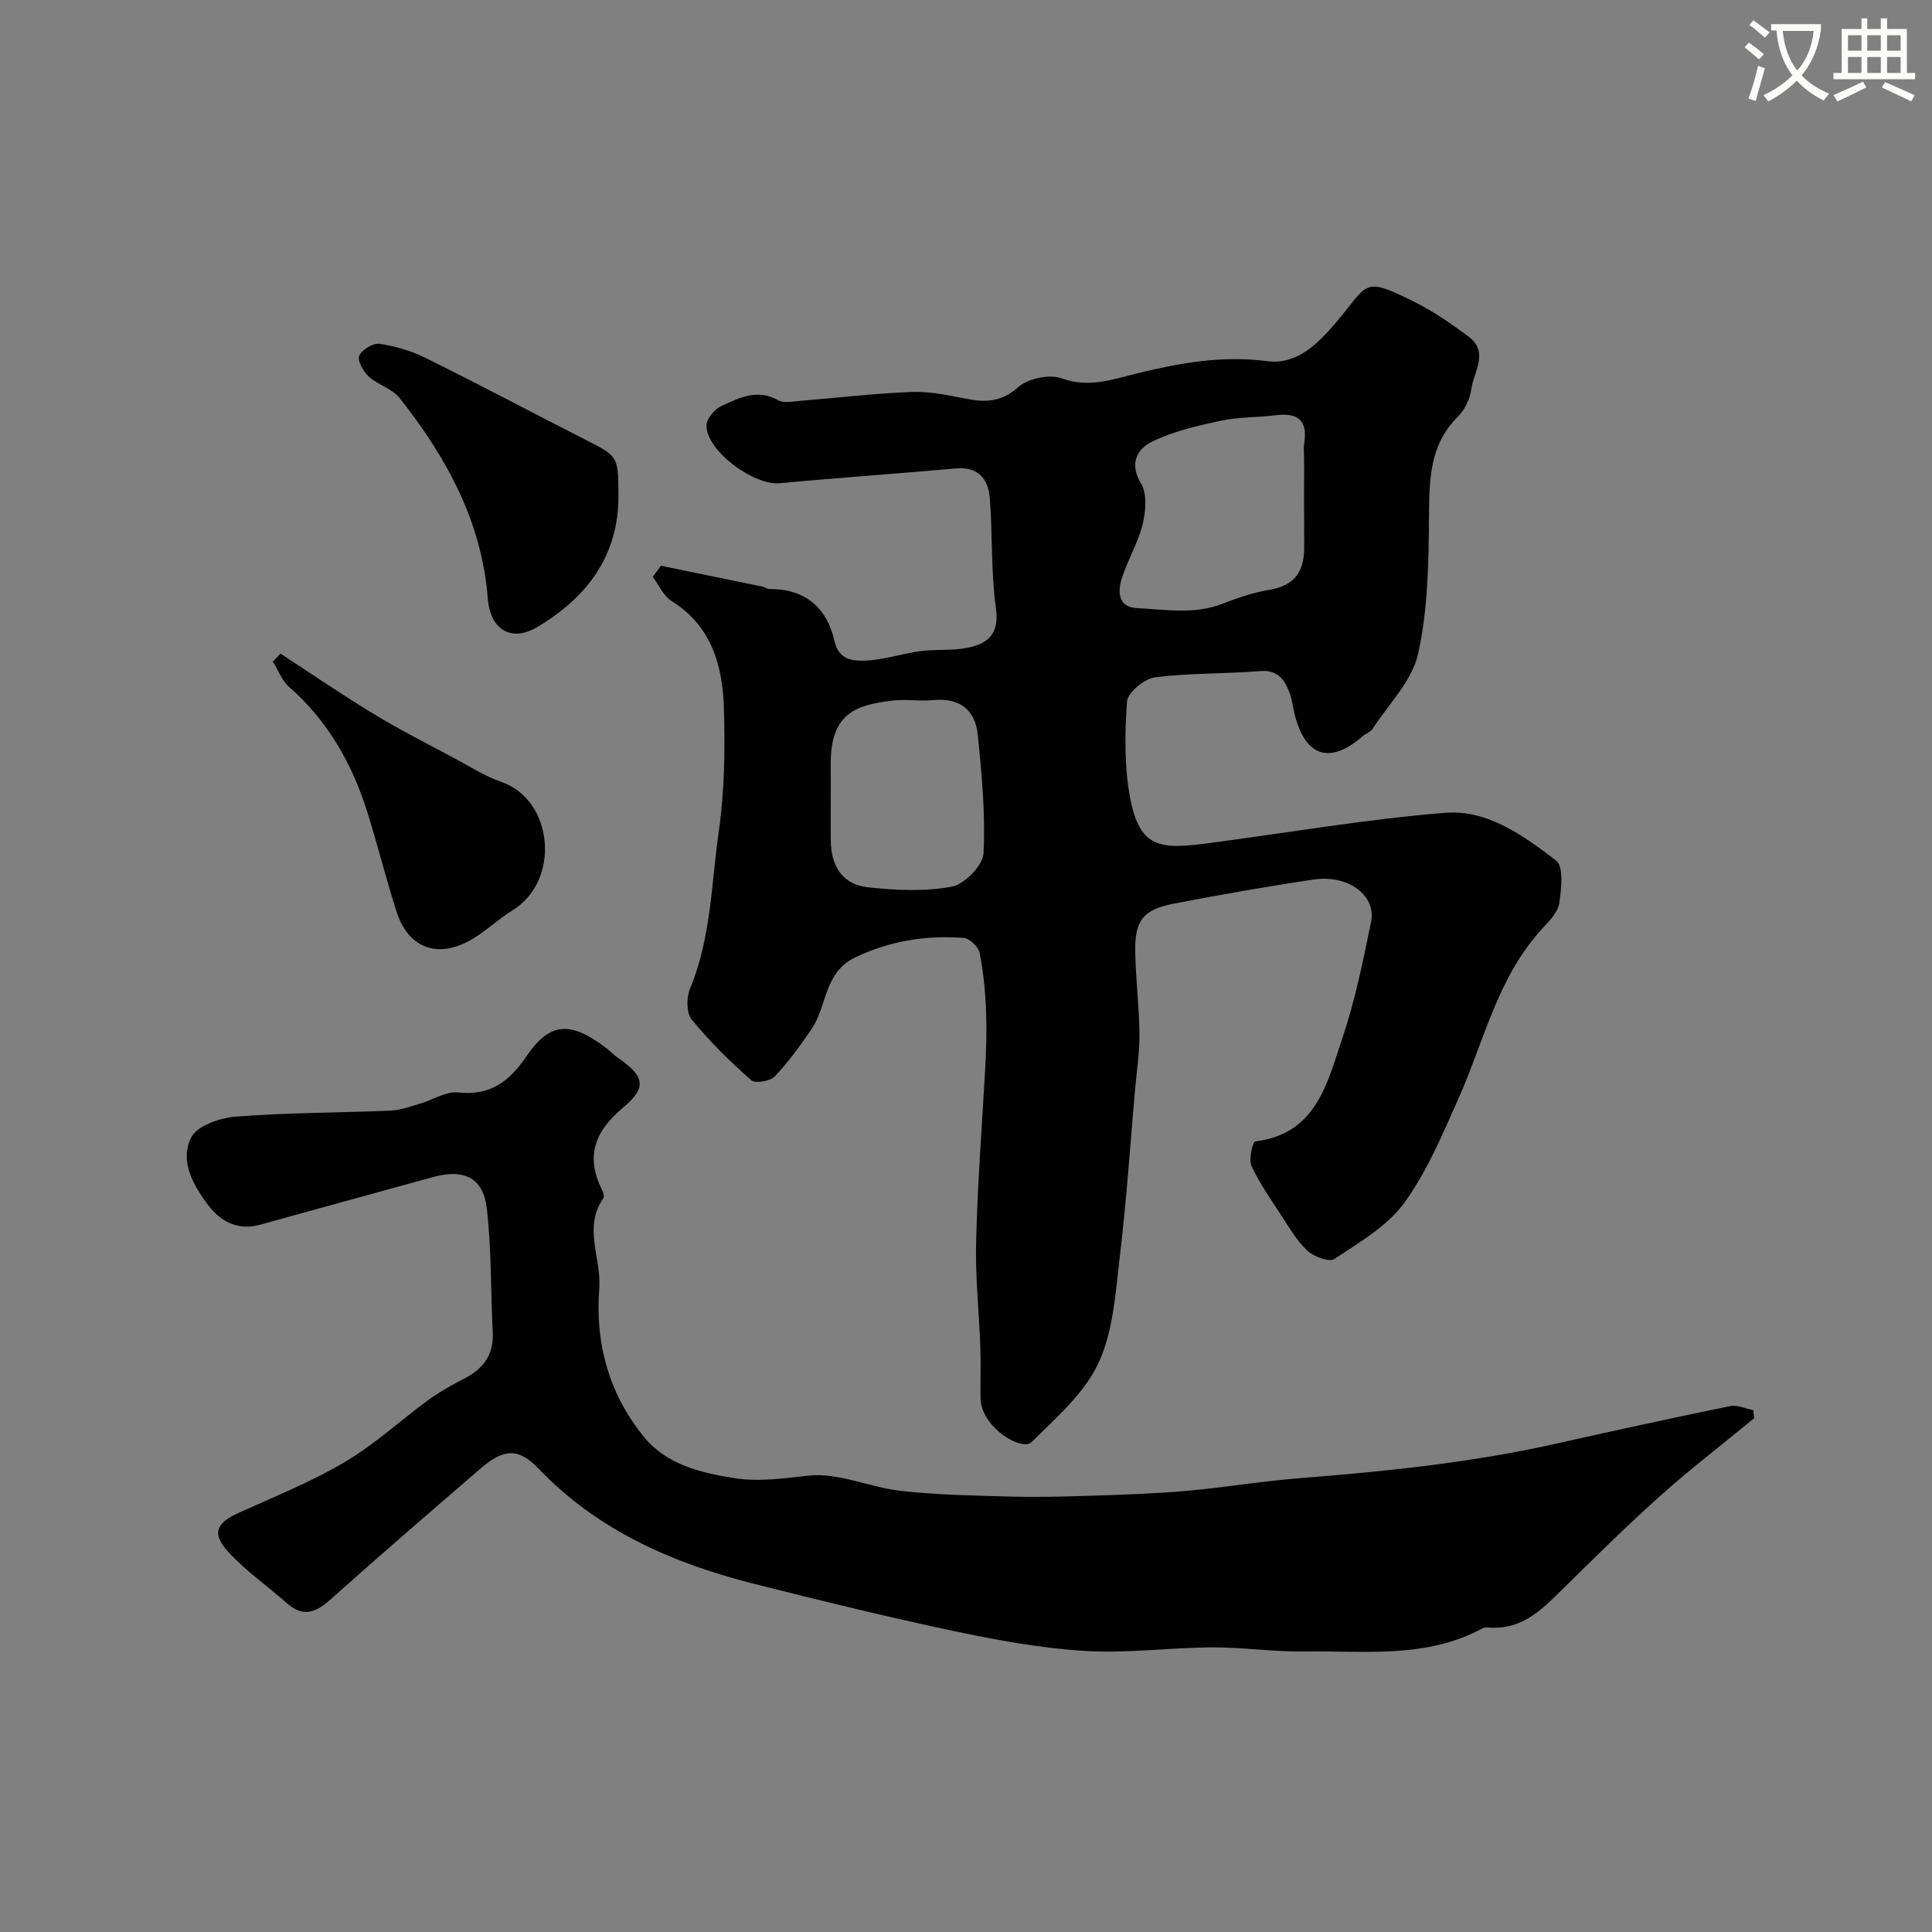 <svg enable-background="new 0 0 400 400" viewBox="0 0 400 400" xmlns="http://www.w3.org/2000/svg"><rect x="0" y="0" width="400" height="400" fill="#808080" stroke="none"/><path d="m362.1 8.8c1.1.8 2.1 1.6 3.1 2.4l-1 1.1c-1.3-1.1-2.3-2-3-2.5zm1.9 4.8c.5.2.9.4 1.4.5-.6 2.3-1.3 4.5-1.9 6.8l-1.5-.5c.8-2.1 1.4-4.3 2-6.8zm-1-9.4c1.3.9 2.4 1.8 3.4 2.5l-1 1.1c-1.4-1.2-2.4-2.1-3.2-2.6zm3.7 2.2v-1.4h10.3v1.2c-.5 3.6-1.8 6.8-4 9.4 1.5 1.6 3.4 2.8 5.7 3.8-.3.4-.7.8-1.1 1.4-2.3-1.1-4.1-2.5-5.6-4.1-1.6 1.6-3.6 3.1-5.9 4.3-.3-.5-.7-.9-1-1.3 2.4-1.1 4.4-2.5 6-4.1-1.9-2.5-3-5.6-3.3-9.3h-1.1zm8.8 0h-6.4c.3 3.3 1.3 6 3 8.2 2-2.2 3.1-5.1 3.4-8.2z" fill="#fbfcfa"/><path d="m385.3 3.8h1.3v2.2h2.8v-2.2h1.3v2.2h4.1v9.1h1.7v1.3h-16.9v-1.3h1.7v-9.1h4.1v-2.2zm.4 13.1.7 1.2c-1.8.9-3.8 1.9-6 2.9-.2-.4-.5-.8-.8-1.3 2.3-1 4.3-1.9 6.1-2.8zm-3.1-6.4h2.8v-3.2h-2.8zm0 4.6h2.8v-3.3h-2.8zm4-4.6h2.8v-3.2h-2.8zm0 4.6h2.8v-3.3h-2.8zm3.7 1.9c2.1.9 4.1 1.8 6.1 2.7l-.7 1.3c-2.2-1.1-4.2-2-6.1-2.9zm3.2-9.7h-2.8v3.2h2.8zm-2.8 7.8h2.8v-3.3h-2.8z" fill="#fbfcfa"/><g fill="#010102"><path d="m136.85 117.13c7.03 1.44 14.06 2.88 21.09 4.34.47.1.92.48 1.38.48 7.41-.05 11.9 3.91 13.45 10.77.89 3.93 3.8 4.13 6.25 4.06 3.85-.12 7.66-1.45 11.52-1.97 3.26-.43 6.66-.05 9.86-.71 4.13-.85 6.53-2.85 5.8-8.11-1.04-7.49-.69-15.17-1.26-22.74-.31-4.06-2.34-6.69-7.1-6.26-12.12 1.09-24.27 1.91-36.39 3.06-5.43.51-15.3-6.8-15.18-12.01.03-1.38 1.67-3.32 3.06-3.96 3.68-1.7 7.46-3.66 11.78-1.22 1.15.65 2.95.26 4.44.14 7.73-.62 15.44-1.55 23.17-1.85 3.7-.15 7.49.65 11.16 1.38 4.06.81 7.38.77 10.91-2.37 2.04-1.81 6.46-2.74 9-1.83 5.78 2.09 10.65.17 15.99-1.12 8.69-2.1 17.43-3.65 26.62-2.43 6.15.81 10.6-3.74 14.4-8.24 6.58-7.79 5.21-9.47 16.17-3.97 3.9 1.96 7.57 4.5 11.08 7.12 4.33 3.23 1.03 7.32.56 10.94-.26 1.99-1.35 4.23-2.78 5.65-5.87 5.82-5.9 12.98-5.97 20.55-.08 9.53-.2 19.28-2.25 28.51-1.25 5.64-6.14 10.47-9.48 15.62-.41.63-1.36.89-1.96 1.42-6.75 5.93-11.86 4.36-14.1-4.37-.4-1.58-.56-3.24-1.14-4.74-1.04-2.71-2.51-4.63-6.08-4.33-7.23.6-14.55.37-21.72 1.3-2.21.29-5.67 3.15-5.8 5.03-.47 6.71-.57 13.65.71 20.21 1.98 10.1 6.24 10.37 15.7 9.15 16.51-2.14 32.96-5.03 49.53-6.35 8.68-.69 16.21 4.75 22.91 9.9 1.6 1.23 1.09 5.91.64 8.86-.29 1.89-2.09 3.67-3.52 5.23-9.27 10.06-12.02 23.27-17.37 35.24-3.31 7.42-6.51 15.11-11.24 21.59-3.53 4.83-9.3 8.14-14.44 11.57-1.07.71-4.28-.51-5.62-1.78-2.22-2.09-3.8-4.88-5.5-7.48-2.14-3.27-4.41-6.5-6.02-10.03-.62-1.37.26-5 .77-5.06 12.7-1.56 14.91-12.11 18.04-21.37 2.64-7.82 4.29-16 5.95-24.11 1.11-5.42-4.75-9.8-11.82-8.75-9.68 1.43-19.32 3.13-28.93 4.98-6.48 1.24-8.21 3.48-8.08 10.13.11 5.6.82 11.2.87 16.8.04 3.93-.58 7.87-.93 11.8-.99 11.3-1.74 22.63-3.08 33.88-.91 7.59-1.33 15.69-4.43 22.43-2.9 6.31-8.78 11.4-13.9 16.46-2 1.98-10.44-3.01-10.56-9.08-.07-3.5.09-7-.04-10.5-.26-7.27-1.06-14.55-.88-21.8.3-11.88 1.18-23.74 1.87-35.61.47-8.14.43-16.28-1.14-24.3-.24-1.24-2.08-3-3.28-3.09-7.76-.59-15.18.57-22.4 3.99-6.62 3.13-5.84 10.12-9.13 14.9-2.34 3.41-4.77 6.81-7.61 9.79-.95.99-4.06 1.5-4.88.77-4.39-3.89-8.62-8.03-12.32-12.57-1.11-1.36-1.1-4.55-.34-6.38 4.37-10.48 4.4-21.74 5.97-32.68 1.19-8.31 1.29-16.85 1.05-25.26-.26-8.85-2.48-17.11-10.85-22.33-1.68-1.05-2.6-3.3-3.88-4.99.56-.78 1.13-1.54 1.7-2.3zm133.15-21.9c0-1.17-.15-2.36.03-3.49.74-4.76-1.38-6.35-5.92-5.77-3.75.48-7.6.33-11.27 1.12-4.88 1.05-9.89 2.18-14.32 4.35-3.03 1.48-4.82 4.44-2.27 8.69 1.31 2.17.96 5.85.28 8.58-.97 3.9-3.21 7.46-4.36 11.33-.75 2.54-.62 5.67 3.16 5.86 5.95.29 11.95 1.39 17.83-.92 3.16-1.24 6.46-2.34 9.8-2.9 5.18-.87 7.08-3.92 7.06-8.79-.05-6.02-.02-12.04-.02-18.06zm-98 70.2c0 2.83-.02 5.66 0 8.5.04 5.45 2.48 9.2 7.67 9.77 5.76.63 11.77.92 17.39-.13 2.64-.49 6.44-4.39 6.57-6.9.41-8.18-.36-16.46-1.21-24.64-.53-5.16-3.86-7.62-9.29-7.08-2.8.28-5.69-.24-8.48.11-7.52.93-12.78 2.64-12.66 13.37.03 2.34.01 4.67.01 7z"/><path d="m363.17 293.63c-6.58 5.42-13.36 10.62-19.7 16.31-7.21 6.47-14.09 13.3-20.99 20.1-3.82 3.76-7.71 7.16-13.52 6.96-.66-.02-1.46-.19-1.98.1-11.64 6.35-24.35 4.64-36.77 4.82-6.43.1-12.87-.88-19.3-.85-8.77.05-17.58 1.27-26.29.74-9.07-.56-18.14-2.22-27.06-4.1-13.81-2.92-27.54-6.29-41.23-9.74-16.86-4.25-32.45-10.98-44.79-23.86-4.11-4.29-7.13-4.29-11.91-.18-10.49 9.02-20.95 18.07-31.27 27.28-3 2.67-5.64 3.68-8.96.72-4.04-3.59-8.58-6.71-12.19-10.68-3.43-3.77-2.43-5.93 2.16-8.01 7.41-3.36 15.03-6.41 22-10.53 6.16-3.63 11.51-8.62 17.32-12.86 2.36-1.72 4.96-3.14 7.56-4.5 3.85-2.03 6-4.9 5.77-9.45-.44-8.58-.24-17.23-1.24-25.74-.75-6.36-4.71-8.21-11.13-6.46-11.92 3.26-23.83 6.56-35.75 9.85-4.57 1.27-8.13-.54-10.77-4.01-3.15-4.15-5.99-9.19-3.54-14.06 1.23-2.43 5.98-4.04 9.26-4.3 10.64-.83 21.35-.78 32.02-1.24 2.06-.09 4.1-.86 6.12-1.45 2.64-.77 5.34-2.58 7.84-2.31 6.71.73 10.61-2.27 14.2-7.53 4.8-7.04 9-7.23 16.18-1.89.92.69 1.72 1.54 2.67 2.2 5.63 3.93 6.14 6.16 1.06 10.42-5.7 4.77-7.77 9.92-4.37 16.81.28.56.61 1.5.36 1.87-4.26 6.06-.37 12.49-.86 18.72-.89 11.35 2.04 21.86 9.24 30.7 4.65 5.71 11.64 7.44 18.71 8.55 5.21.81 10.19.04 15.39-.52 6.17-.67 12.66 2.44 19.1 3.16 7.52.84 15.12.97 22.69 1.18 5.38.15 10.77.02 16.15-.16 6.73-.22 13.47-.42 20.17-1.01 7.83-.68 15.61-2.01 23.45-2.63 17.96-1.41 35.84-3.24 53.45-7.21 11.91-2.68 23.84-5.27 35.79-7.72 1.48-.3 3.19.52 4.79.83.06.57.12 1.12.17 1.68z"/><path d="m128.04 102.39c.14 12.58-6.46 21.23-16.67 27.36-5.61 3.37-9.89.56-10.39-5.92-1.24-15.91-8.6-29.21-18.23-41.41-1.53-1.94-4.48-2.71-6.38-4.44-1.13-1.03-2.41-3.26-2-4.29.5-1.25 2.85-2.7 4.18-2.51 3.27.48 6.6 1.45 9.56 2.92 11.09 5.5 22.03 11.3 33.06 16.92 6.8 3.47 6.83 3.41 6.87 11.37z"/><path d="m58.08 135.33c6.46 4.21 12.82 8.57 19.4 12.56 5.41 3.28 11.07 6.13 16.65 9.12 3.17 1.7 6.27 3.7 9.64 4.86 10.86 3.76 12.37 20.45 2.32 26.62-3.19 1.96-5.91 4.73-9.21 6.44-6.81 3.53-12.49 1.05-14.82-6.3-2.16-6.79-3.89-13.72-6.02-20.53-3.15-10.02-8.18-18.88-16.22-25.92-1.49-1.31-2.24-3.46-3.33-5.22.52-.54 1.06-1.09 1.59-1.63z"/></g></svg>